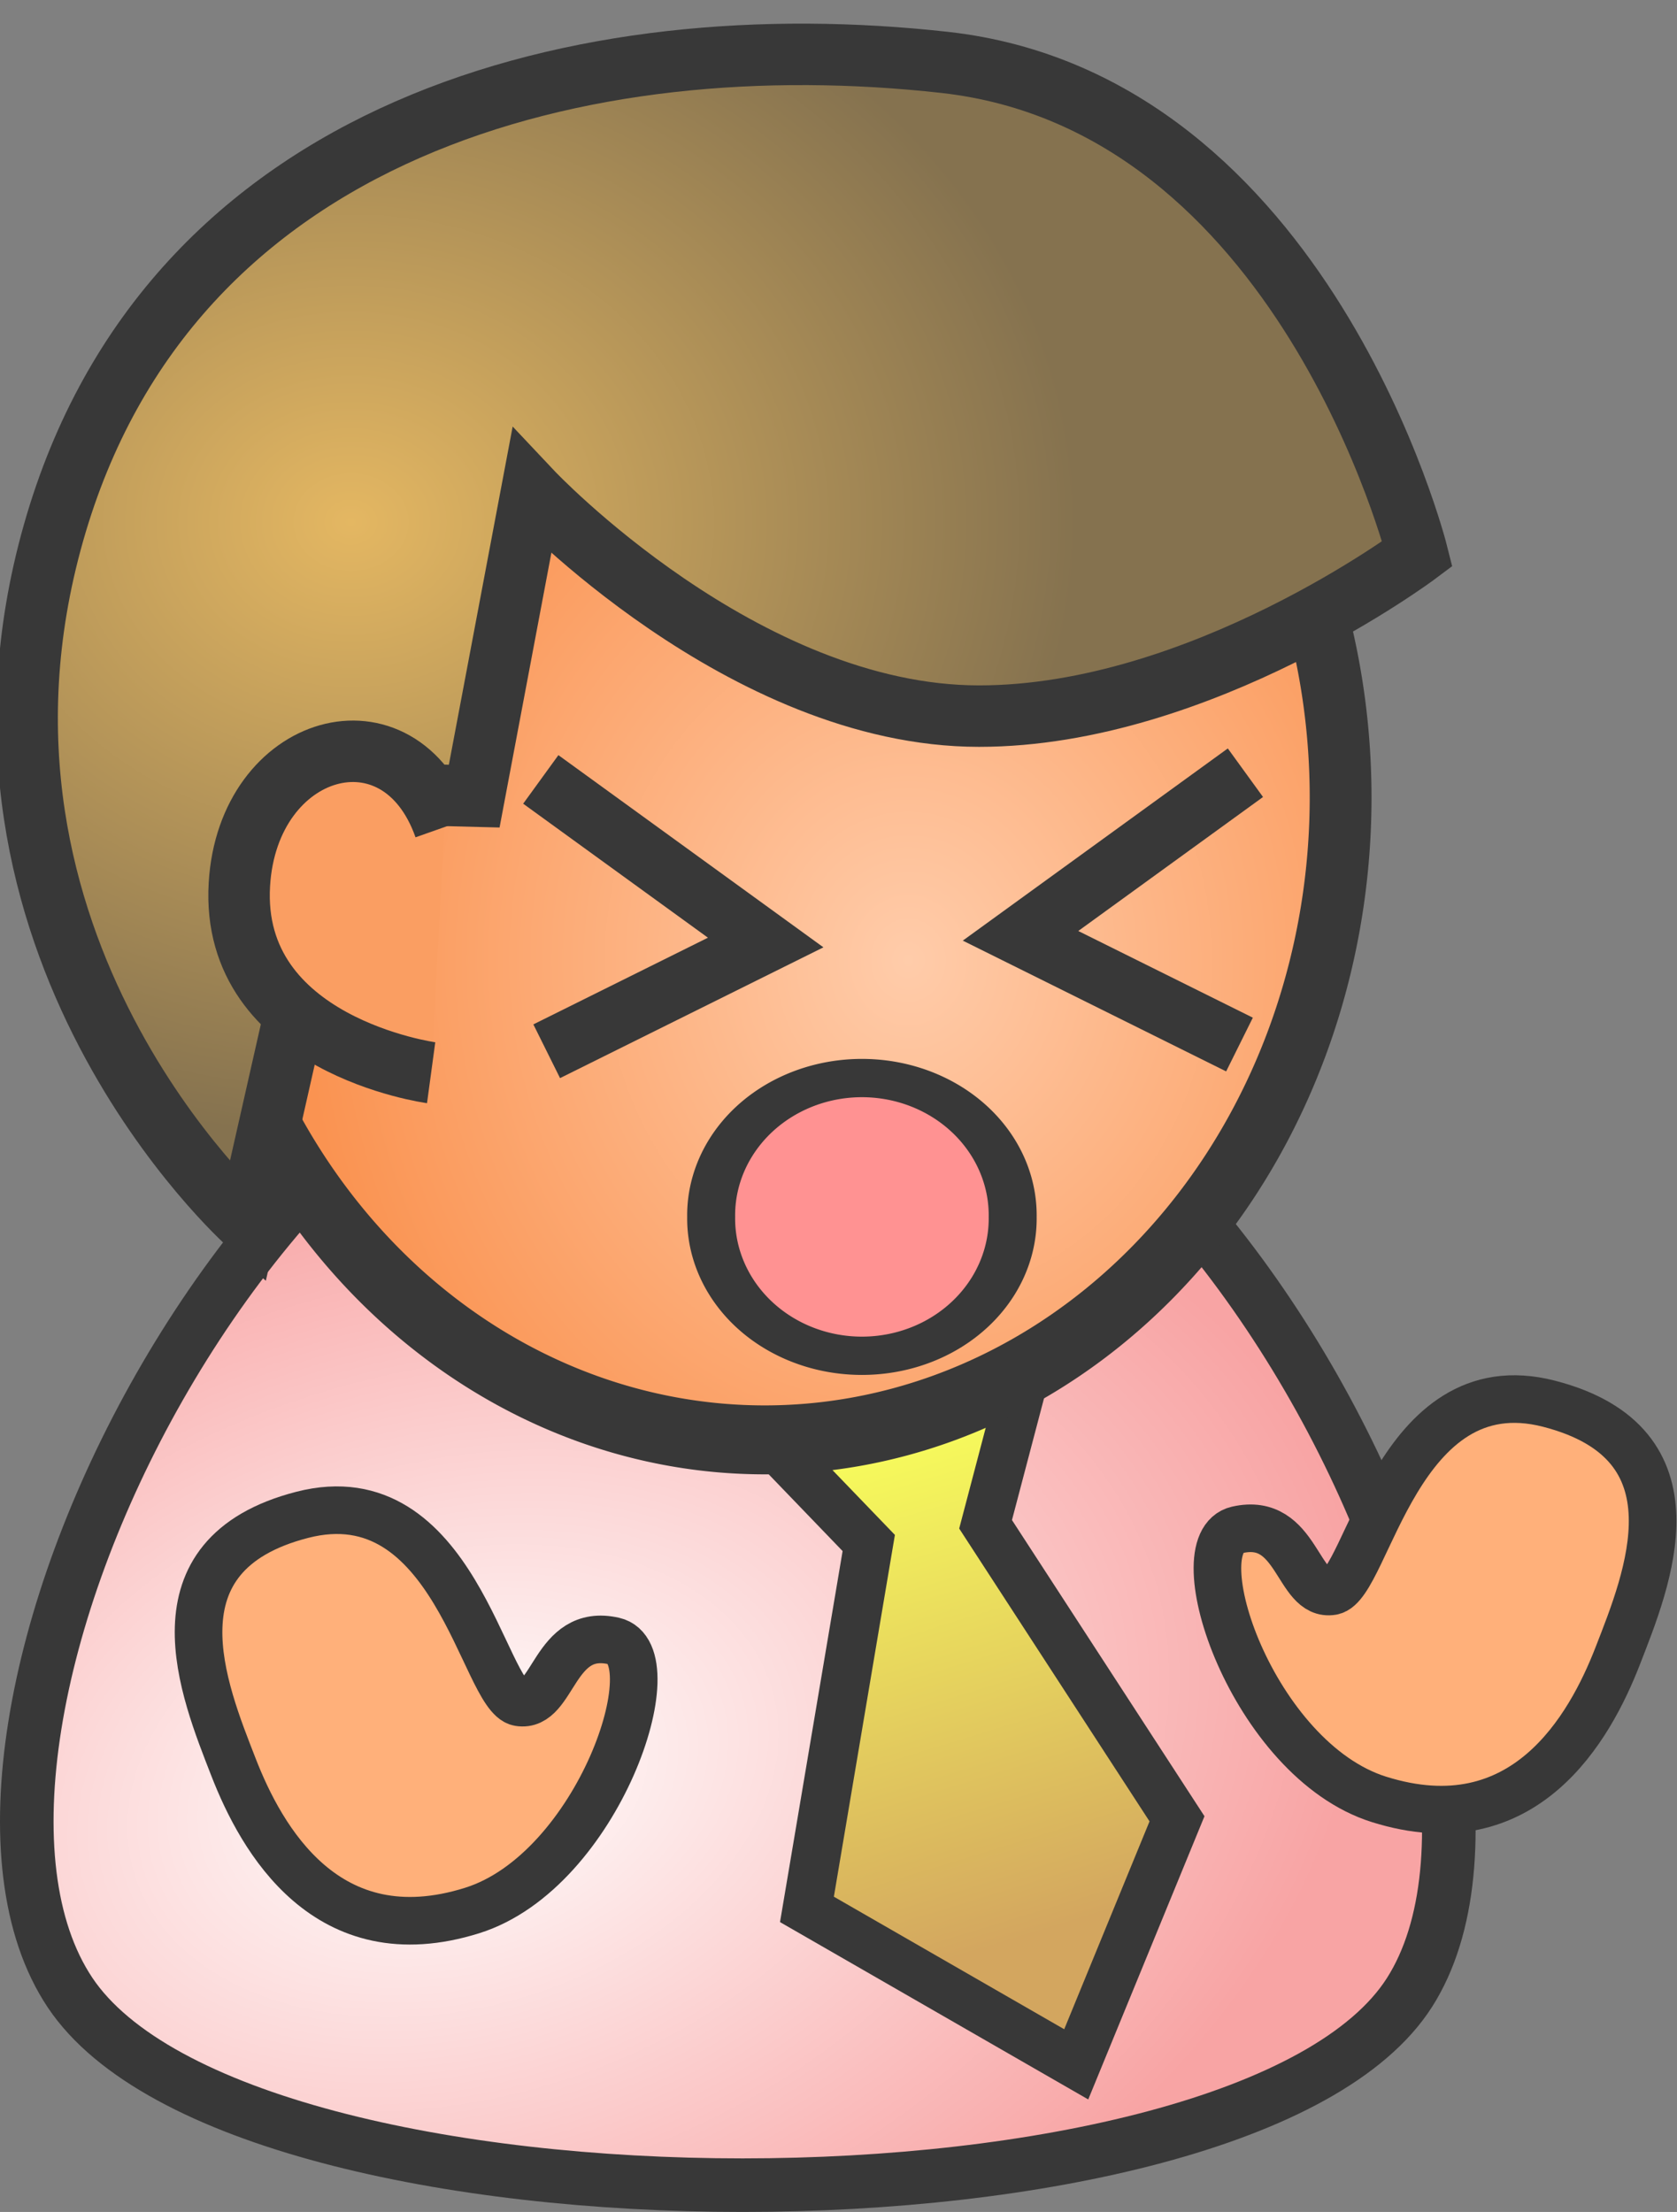 <?xml version="1.0" encoding="UTF-8" standalone="no"?>
<!-- Created with Inkscape (http://www.inkscape.org/) -->
<svg
   xmlns:dc="http://purl.org/dc/elements/1.1/"
   xmlns:cc="http://creativecommons.org/ns#"
   xmlns:rdf="http://www.w3.org/1999/02/22-rdf-syntax-ns#"
   xmlns:svg="http://www.w3.org/2000/svg"
   xmlns="http://www.w3.org/2000/svg"
   xmlns:xlink="http://www.w3.org/1999/xlink"
   xmlns:sodipodi="http://sodipodi.sourceforge.net/DTD/sodipodi-0.dtd"
   xmlns:inkscape="http://www.inkscape.org/namespaces/inkscape"
   width="105.675"
   height="139.403"
   id="svg2886"
   sodipodi:version="0.32"
   inkscape:version="0.46"
   version="1.0"
   sodipodi:docname="people_biz2_sad.svg"
   inkscape:output_extension="org.inkscape.output.svg.inkscape"
   inkscape:export-filename="C:\Documents and Settings\kachiy\My Documents\My Pictures\people_biz2_sad.png"
   inkscape:export-xdpi="204.65918"
   inkscape:export-ydpi="204.65918">
  <rect width="100%" height="100%" fill="#808080" stroke="none"/>
  <defs
     id="defs2888">
    <linearGradient
       id="linearGradient5465"
       inkscape:collect="always">
      <stop
         id="stop5467"
         offset="0"
         style="stop-color:#ffffff;stop-opacity:1;" />
      <stop
         id="stop5469"
         offset="1"
         style="stop-color:#f8a4a4;stop-opacity:1" />
    </linearGradient>
    <linearGradient
       id="linearGradient5459"
       inkscape:collect="always">
      <stop
         id="stop5461"
         offset="0"
         style="stop-color:#d3a65f;stop-opacity:1" />
      <stop
         id="stop5463"
         offset="1"
         style="stop-color:#f8fe5c;stop-opacity:1" />
    </linearGradient>
    <linearGradient
       inkscape:collect="always"
       id="linearGradient5451">
      <stop
         style="stop-color:#e4b762;stop-opacity:1"
         offset="0"
         id="stop5453" />
      <stop
         style="stop-color:#85724f;stop-opacity:1"
         offset="1"
         id="stop5455" />
    </linearGradient>
    <linearGradient
       inkscape:collect="always"
       id="linearGradient3275">
      <stop
         style="stop-color:#6e6e6e;stop-opacity:1"
         offset="0"
         id="stop3277" />
      <stop
         style="stop-color:#292929;stop-opacity:1"
         offset="1"
         id="stop3279" />
    </linearGradient>
    <linearGradient
       inkscape:collect="always"
       id="linearGradient3259">
      <stop
         style="stop-color:#918a6f;stop-opacity:1;"
         offset="0"
         id="stop3261" />
      <stop
         style="stop-color:#7a5a2d;stop-opacity:1"
         offset="1"
         id="stop3263" />
    </linearGradient>
    <linearGradient
       inkscape:collect="always"
       id="linearGradient3251">
      <stop
         style="stop-color:#ffffff;stop-opacity:1;"
         offset="0"
         id="stop3253" />
      <stop
         style="stop-color:#938f8f;stop-opacity:1"
         offset="1"
         id="stop3255" />
    </linearGradient>
    <linearGradient
       inkscape:collect="always"
       id="linearGradient3223">
      <stop
         style="stop-color:#665fd3;stop-opacity:1"
         offset="0"
         id="stop3225" />
      <stop
         style="stop-color:#5fbcd3;stop-opacity:1"
         offset="1"
         id="stop3227" />
    </linearGradient>
    <linearGradient
       inkscape:collect="always"
       id="linearGradient3215">
      <stop
         style="stop-color:#ffccaa;stop-opacity:1;"
         offset="0"
         id="stop3217" />
      <stop
         style="stop-color:#fa9351;stop-opacity:1"
         offset="1"
         id="stop3219" />
    </linearGradient>
    <inkscape:perspective
       sodipodi:type="inkscape:persp3d"
       inkscape:vp_x="0 : 526.18109 : 1"
       inkscape:vp_y="0 : 1000 : 0"
       inkscape:vp_z="744.09448 : 526.18109 : 1"
       inkscape:persp3d-origin="372.04724 : 350.78739 : 1"
       id="perspective2894" />
    <radialGradient
       inkscape:collect="always"
       xlink:href="#linearGradient3215"
       id="radialGradient3221"
       cx="438.748"
       cy="332.53"
       fx="438.748"
       fy="332.53"
       r="49.09"
       gradientUnits="userSpaceOnUse" />
    <radialGradient
       inkscape:collect="always"
       xlink:href="#linearGradient3275"
       id="radialGradient3281"
       cx="34.489"
       cy="54.748"
       fx="34.489"
       fy="54.748"
       r="7.477"
       gradientTransform="matrix(1,0,0,1.065,0,-3.532)"
       gradientUnits="userSpaceOnUse" />
    <radialGradient
       inkscape:collect="always"
       xlink:href="#linearGradient3275"
       id="radialGradient3291"
       gradientUnits="userSpaceOnUse"
       gradientTransform="matrix(1,0,0,1.065,0,-3.532)"
       cx="34.489"
       cy="54.748"
       fx="34.489"
       fy="54.748"
       r="7.477" />
    <radialGradient
       inkscape:collect="always"
       xlink:href="#linearGradient3251"
       id="radialGradient3329"
       gradientUnits="userSpaceOnUse"
       gradientTransform="matrix(1.214,-0.337,0.231,0.832,8.484,128.007)"
       cx="212.995"
       cy="342.636"
       fx="212.995"
       fy="342.636"
       r="46.493" />
    <linearGradient
       inkscape:collect="always"
       xlink:href="#linearGradient3223"
       id="linearGradient3331"
       gradientUnits="userSpaceOnUse"
       x1="250.831"
       y1="349.886"
       x2="241.004"
       y2="317.902"
       gradientTransform="translate(133.364,0.701)" />
    <radialGradient
       inkscape:collect="always"
       xlink:href="#linearGradient3215"
       id="radialGradient3333"
       gradientUnits="userSpaceOnUse"
       cx="438.748"
       cy="332.53"
       fx="438.748"
       fy="332.53"
       r="49.09" />
    <radialGradient
       inkscape:collect="always"
       xlink:href="#linearGradient3259"
       id="radialGradient3335"
       gradientUnits="userSpaceOnUse"
       gradientTransform="matrix(0.892,-0.586,0.474,0.721,32.383,193.802)"
       cx="204.372"
       cy="259.7"
       fx="204.372"
       fy="259.7"
       r="44.809" />
    <inkscape:perspective
       id="perspective3704"
       inkscape:persp3d-origin="372.04724 : 350.78739 : 1"
       inkscape:vp_z="744.09448 : 526.18109 : 1"
       inkscape:vp_y="0 : 1000 : 0"
       inkscape:vp_x="0 : 526.18109 : 1"
       sodipodi:type="inkscape:persp3d" />
    <inkscape:perspective
       id="perspective4898"
       inkscape:persp3d-origin="372.04724 : 350.78739 : 1"
       inkscape:vp_z="744.09448 : 526.18109 : 1"
       inkscape:vp_y="0 : 1000 : 0"
       inkscape:vp_x="0 : 526.18109 : 1"
       sodipodi:type="inkscape:persp3d" />
    <linearGradient
       inkscape:collect="always"
       xlink:href="#linearGradient5459"
       id="linearGradient5438"
       gradientUnits="userSpaceOnUse"
       gradientTransform="translate(5.074,1.691)"
       x1="250.831"
       y1="349.886"
       x2="241.004"
       y2="317.902" />
    <radialGradient
       inkscape:collect="always"
       xlink:href="#linearGradient5465"
       id="radialGradient5441"
       gradientUnits="userSpaceOnUse"
       gradientTransform="matrix(1.214,-0.337,0.231,0.832,-119.806,128.997)"
       cx="212.995"
       cy="342.636"
       fx="212.995"
       fy="342.636"
       r="46.493" />
    <radialGradient
       inkscape:collect="always"
       xlink:href="#linearGradient5451"
       id="radialGradient5457"
       cx="211.497"
       cy="261.499"
       fx="211.497"
       fy="261.499"
       r="45.739"
       gradientTransform="matrix(1,0,0,0.848,0,41.219)"
       gradientUnits="userSpaceOnUse" />
    <radialGradient
       inkscape:collect="always"
       xlink:href="#linearGradient5451"
       id="radialGradient5601"
       gradientUnits="userSpaceOnUse"
       gradientTransform="matrix(1,0,0,0.848,0,41.219)"
       cx="211.497"
       cy="261.499"
       fx="211.497"
       fy="261.499"
       r="45.739" />
    <linearGradient
       inkscape:collect="always"
       xlink:href="#linearGradient5459"
       id="linearGradient5615"
       gradientUnits="userSpaceOnUse"
       gradientTransform="translate(5.074,1.691)"
       x1="250.831"
       y1="349.886"
       x2="241.004"
       y2="317.902" />
    <radialGradient
       inkscape:collect="always"
       xlink:href="#linearGradient5465"
       id="radialGradient5618"
       gradientUnits="userSpaceOnUse"
       gradientTransform="matrix(1.214,-0.337,0.231,0.832,-119.806,128.997)"
       cx="212.995"
       cy="342.636"
       fx="212.995"
       fy="342.636"
       r="46.493" />
  </defs>
  <sodipodi:namedview
     id="base"
     pagecolor="#ffffff"
     bordercolor="#666666"
     borderopacity="1.0"
     gridtolerance="10000"
     guidetolerance="10"
     objecttolerance="10"
     inkscape:pageopacity="0.0"
     inkscape:pageshadow="2"
     inkscape:zoom="2.9318537"
     inkscape:cx="52.8377"
     inkscape:cy="69.701248"
     inkscape:document-units="px"
     inkscape:current-layer="layer1"
     showgrid="false"
     inkscape:window-width="1203"
     inkscape:window-height="667"
     inkscape:window-x="22"
     inkscape:window-y="29"
     showguides="true"
     inkscape:guide-bbox="true" />
  <g
     inkscape:label="Layer 1"
     inkscape:groupmode="layer"
     id="layer1"
     transform="translate(-189.379,-230.066)">
    <path
       style="fill:url(#radialGradient5618);fill-opacity:1;fill-rule:evenodd;stroke:#383838;stroke-width:3.375;stroke-linecap:butt;stroke-linejoin:miter;stroke-miterlimit:4;stroke-dasharray:none;stroke-opacity:1"
       d="M 235.042,290.845 C 205.875,291.673 182.996,339.436 193.785,355.633 C 204.574,371.83 267.885,371.83 278.2,355.633 C 288.514,339.436 265.159,289.99 235.042,290.845 z"
       id="path7363"
       sodipodi:nodetypes="cssz" />
    <path
       style="fill:url(#linearGradient5615);fill-opacity:1;fill-rule:evenodd;stroke:#383838;stroke-width:3.08;stroke-linecap:butt;stroke-linejoin:miter;stroke-miterlimit:4;stroke-dasharray:none;stroke-opacity:1"
       d="M 237.228,320.148 L 244.123,327.31 L 240.228,350.402 L 257.197,360.167 L 263.547,344.692 L 251.485,326.132 L 254.037,316.435 L 237.228,320.148 z"
       id="path7365"
       sodipodi:nodetypes="cccccccc" />
    <path
       sodipodi:type="arc"
       style="fill:url(#radialGradient3221);fill-opacity:1;fill-rule:evenodd;stroke:#383838;stroke-width:5;stroke-linecap:butt;stroke-linejoin:miter;stroke-miterlimit:4;stroke-dasharray:none;stroke-opacity:1"
       id="path7367"
       sodipodi:cx="450.37299"
       sodipodi:cy="320.73038"
       sodipodi:rx="46.590309"
       sodipodi:ry="46.590309"
       d="M 496.963,320.73 A 46.59,46.59 0 1 1 403.783,320.73 A 46.59,46.59 0 1 1 496.963,320.73 z"
       transform="matrix(-0.779,0,0,0.869,588.404,1.61)" />
    <path
       style="fill:url(#radialGradient5601);fill-opacity:1;fill-rule:evenodd;stroke:#383838;stroke-width:3.873;stroke-linecap:butt;stroke-linejoin:miter;stroke-miterlimit:4;stroke-dasharray:none;stroke-opacity:1"
       d="M 222.882,261.045 C 222.882,261.045 236.208,275.198 251.073,275.198 C 265.054,275.198 278.694,264.971 278.694,264.971 C 278.694,264.971 271.575,236.527 248.908,233.999 C 226.274,231.475 200.059,237.928 192.754,263.635 C 185.364,289.643 204.967,307.149 204.967,307.149 L 211.1,280.031 L 219.261,280.24 L 222.882,261.045 z"
       id="path7441"
       sodipodi:nodetypes="czczzcccc" />
    <path
       style="fill:#fa9e62;fill-opacity:1;fill-rule:evenodd;stroke:#383838;stroke-width:3.873;stroke-linecap:butt;stroke-linejoin:miter;stroke-miterlimit:4;stroke-opacity:1"
       d="M 217.389,282.191 C 214.547,274.141 204.998,276.886 204.464,285.798 C 203.855,295.952 216.547,297.672 216.547,297.672"
       id="path7443"
       sodipodi:nodetypes="csc" />
    <path
       style="fill:none;fill-rule:evenodd;stroke:#383838;stroke-width:3.781;stroke-linecap:butt;stroke-linejoin:miter;stroke-miterlimit:4;stroke-dasharray:none;stroke-opacity:1"
       d="M 223.456,279.187 L 237.628,289.466 L 223.829,296.319"
       id="path3341" />
    <path
       style="fill:none;fill-rule:evenodd;stroke:#383838;stroke-width:3.781;stroke-linecap:butt;stroke-linejoin:miter;stroke-miterlimit:4;stroke-dasharray:none;stroke-opacity:1"
       d="M 267.858,278.765 L 253.687,289.043 L 267.485,295.896"
       id="path3343" />
    <path
       sodipodi:type="arc"
       style="fill:#ff9292;fill-opacity:1;fill-rule:evenodd;stroke:#383838;stroke-width:2.455;stroke-linecap:butt;stroke-linejoin:miter;stroke-miterlimit:4;stroke-dasharray:none;stroke-opacity:1"
       id="path3513"
       sodipodi:cx="-39.312469"
       sodipodi:cy="46.668484"
       sodipodi:rx="7.7177854"
       sodipodi:ry="8.8030987"
       d="M -31.595,46.668 A 7.718,8.803 0 1 1 -47.03,46.668 A 7.718,8.803 0 1 1 -31.595,46.668 z"
       transform="matrix(1.231,0,0,0.983,292.086,260.885)" />
    <path
       style="fill:#ffb07a;fill-opacity:1;fill-rule:evenodd;stroke:#383838;stroke-width:3;stroke-linecap:butt;stroke-linejoin:miter;stroke-miterlimit:4;stroke-dasharray:none;stroke-opacity:1"
       d="M 273.325,330.349 C 275.539,329.97 277.42,316.07 286.982,318.531 C 296.74,321.043 293.192,329.605 291.315,334.435 C 289.559,338.951 285.439,346.344 276.277,343.469 C 268.32,340.971 263.73,327.307 267.348,326.482 C 271.166,325.613 271.112,330.729 273.325,330.349 z"
       id="path8550"
       sodipodi:nodetypes="czsszz" />
    <path
       style="fill:#ffb07a;fill-opacity:1;fill-rule:evenodd;stroke:#383838;stroke-width:3;stroke-linecap:butt;stroke-linejoin:miter;stroke-miterlimit:4;stroke-dasharray:none;stroke-opacity:1"
       d="M 222.082,337.353 C 219.869,336.973 217.987,323.073 208.425,325.535 C 198.667,328.047 202.215,336.608 204.093,341.438 C 205.848,345.954 209.968,353.348 219.131,350.472 C 227.087,347.975 231.677,334.31 228.059,333.486 C 224.242,332.616 224.295,337.732 222.082,337.353 z"
       id="path3433"
       sodipodi:nodetypes="czsszz" />
  </g>
</svg>

